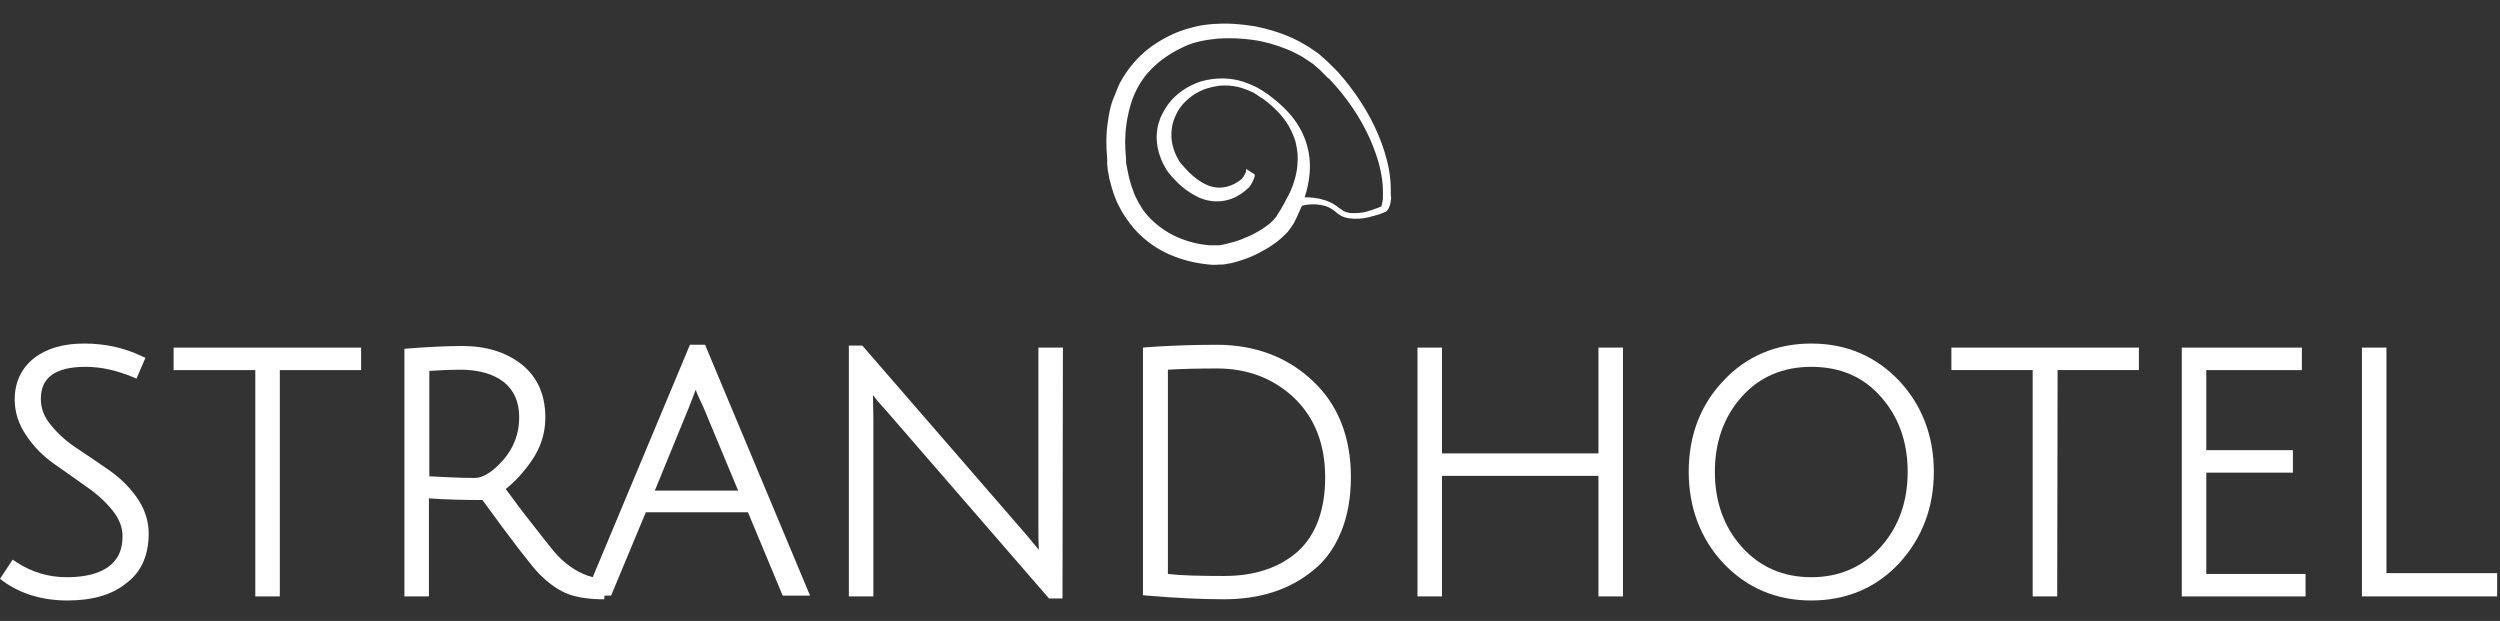 <?xml version="1.0" encoding="utf-8"?>
<!-- Generator: Adobe Illustrator 24.3.0, SVG Export Plug-In . SVG Version: 6.00 Build 0)  -->
<svg version="1.1" id="Ebene_1" xmlns:serif="http://www.serif.com/"
	 xmlns="http://www.w3.org/2000/svg" xmlns:xlink="http://www.w3.org/1999/xlink" x="0px" y="0px" viewBox="0 0 612 152"
	 style="enable-background:new 0 0 612 152;" xml:space="preserve">
<rect x="0" y="0" width="612" height="152" fill="#333333" stroke="none"/>
<style type="text/css">
	.st0{fill:#ffffff;}
	.st1{fill:none;stroke:#ffffff;stroke-width:0.716;stroke-miterlimit:10;}
	.st2{display:none;fill:#ffffff;}
	.st3{display:none;fill:none;stroke:#ffffff;stroke-width:0.282;stroke-miterlimit:10;}
</style>
<g>
	<g>
		<path class="st0" d="M338.9,46.4c0,0.7,0,1.4,0,2.2c-0.1,0.7-0.2,1.4-0.4,2c0,0.1,0,0,0,0.1l-0.1,0.1l0,0
			c-0.1,0.1-0.3,0.2-0.5,0.2c-0.3,0.2-0.7,0.3-1,0.4c-0.7,0.3-1.4,0.5-2.1,0.7c-1.4,0.4-2.9,0.5-4.3,0.4c-0.7-0.1-1.4-0.3-1.9-0.6
			c-0.3-0.2-0.6-0.5-0.9-0.6c-0.3-0.3-0.6-0.5-0.9-0.7c-0.7-0.5-1.4-0.8-2.1-1.1c-0.8-0.2-1.5-0.5-2.3-0.6c-1.2-0.2-2.3-0.3-3.5-0.2
			c0.9-2.8,1.5-5.7,1.4-8.6c-0.1-3.1-1-6.2-2.6-8.9c-1.6-2.7-3.8-4.9-6.2-6.8l-0.9-0.7l-0.5-0.4l-0.5-0.3c-0.3-0.2-0.6-0.4-0.9-0.6
			l-1-0.6c-1.4-0.7-2.8-1.3-4.3-1.7c-3-0.8-6.3-0.7-9.4,0.2c-3,1-5.8,2.8-7.8,5.5c-0.7,1-1.3,2.1-1.8,3.2c-0.1,0.4-0.3,0.8-0.4,1.2
			c-0.5,1.6-0.6,3.3-0.4,4.9c0.2,1.7,0.7,3.2,1.4,4.7l0.6,1.1c0.2,0.5,0.5,0.7,0.7,1.1c0.5,0.6,1,1.2,1.6,1.8
			c1.1,1.2,2.3,2.2,3.7,3.1c0.7,0.4,1.4,0.8,2.2,1.2c0.8,0.3,1.6,0.6,2.5,0.7c1.7,0.3,3.5,0.1,5.1-0.5c1.6-0.6,3-1.6,4.1-2.7
			l0.1-0.1l0,0c0.2-0.3,0.4-0.5,0.5-0.8c0.2-0.3,0.3-0.5,0.4-0.8c0.1-0.3,0.2-0.5,0.3-0.8c0-0.1,0-0.1,0-0.2l-1.4-0.9
			c0,0.2-0.1,0.4-0.2,0.5c-0.1,0.2-0.2,0.4-0.3,0.6c-0.1,0.2-0.2,0.4-0.4,0.6c-0.1,0.2-0.2,0.3-0.3,0.4c-2.2,1.8-4.9,2.6-7.4,2
			c-2.5-0.6-4.8-2.4-6.7-4.4c-0.5-0.5-0.9-1.1-1.4-1.6c-0.2-0.3-0.5-0.6-0.5-0.8l-0.5-0.9c-0.6-1.2-1-2.5-1.2-3.8
			c-0.2-1.4-0.1-2.9,0.2-4.3c0.3-1.2,0.8-2.3,1.4-3.4c1.4-2.3,3.7-4.2,6.4-5.3c1.3-0.5,2.7-0.8,4.2-1c1.4-0.1,2.9,0,4.3,0.3
			c1.4,0.3,2.8,0.9,4.1,1.5L308,23c0.3,0.2,0.6,0.4,0.9,0.6l0.5,0.3l0.4,0.3l0.9,0.7c2.3,1.9,4.3,4.1,5.6,6.7c0.6,1.3,1.2,2.6,1.4,4
			c0.3,1.4,0.4,2.8,0.3,4.2c-0.1,2.8-1,5.6-2.2,8.1c0,0.1-0.1,0.2-0.2,0.3c-0.6,1.2-1.2,2.3-1.9,3.5l-0.6,0.9l-0.1,0.2l-0.1,0.2
			l-0.3,0.4c-0.2,0.2-0.4,0.5-0.6,0.7l-0.7,0.7c-2,1.7-4.6,3.1-7.2,4.1c-1.3,0.5-2.7,0.9-4,1.2c-0.3,0.1-0.6,0.1-1,0.2l-0.6,0.1
			l-0.4,0c-0.6,0-1.3,0-2,0c-2.7-0.2-5.5-0.9-8-2c-2.5-1.1-4.8-2.7-6.7-4.6c-1-1-1.8-2-2.5-3.2c-0.4-0.6-0.7-1.2-1-1.8
			c-0.3-0.6-0.6-1.2-0.8-1.9c-0.5-1.3-0.9-2.6-1.2-4l-0.2-1c-0.1-0.3-0.1-0.7-0.2-1l-0.2-1.1l0-0.3l0-0.1c0,0,0,0,0,0l0-0.1l0-0.5
			c-0.3-2.8-0.3-5.7,0.1-8.5c0.3-2.1,0.8-4.2,1.5-6.2c1.2-3.2,3.1-6.1,5.7-8.4c2.1-1.9,4.5-3.4,7.1-4.6c2.5-1.2,5.4-1.7,8.3-2
			c2.9-0.2,5.8-0.1,8.7,0.3c2.9,0.4,5.7,1.2,8.4,2.3c1.4,0.5,2.6,1.2,3.9,1.9l1.8,1.2c0.3,0.2,0.6,0.4,0.9,0.6l0.8,0.7l0.8,0.7
			l0.8,0.8l0.8,0.8l0.4,0.4l0.1,0c0,0,0,0,0,0l0.1,0.1l0.2,0.2c1,1.1,2,2.2,2.9,3.3c3.7,4.6,6.7,9.7,8.6,15.3
			C338.2,40.6,338.8,43.5,338.9,46.4L338.9,46.4z M340.1,46.3c0-3.1-0.6-6.1-1.5-9c-1.8-5.8-4.8-11.2-8.5-16
			c-0.9-1.2-1.9-2.4-2.9-3.5l-0.2-0.2l-0.1-0.1l-0.1-0.1l-0.4-0.4l-0.8-0.8l-0.8-0.8l-0.9-0.8l-0.9-0.8c-0.3-0.3-0.6-0.5-0.9-0.7
			l-1.9-1.3c-1.3-0.8-2.7-1.6-4.1-2.2c-2.8-1.3-5.9-2.2-8.9-2.8c-3.1-0.5-6.2-0.8-9.4-0.6c-0.8,0-1.6,0.1-2.4,0.2
			c-0.8,0.1-1.6,0.2-2.3,0.4c-0.2,0-0.4,0.1-0.6,0.1l-0.6,0.2l-1.2,0.3c-0.4,0.1-0.8,0.3-1.2,0.4c-0.4,0.1-0.8,0.3-1.1,0.4
			c-2.9,1.2-5.7,2.8-8.1,4.9c-2.4,2.1-4.4,4.7-5.9,7.5c-0.2,0.5-0.4,0.9-0.6,1.4c-0.4,1-0.8,2-1.2,3c-0.5,1.5-0.8,3.1-1,4.6
			c-0.5,3.1-0.5,6.2-0.2,9.3l0,0.6l0,0.1l0,0.2l0,0.3l0.1,1.1c0,0.4,0.1,0.8,0.2,1.2l0.2,1.2c0.4,1.5,0.8,3.1,1.4,4.6
			c0.3,0.8,0.6,1.5,1,2.2c0.4,0.7,0.7,1.4,1.2,2.1c0.9,1.4,1.9,2.7,3,3.9c2.3,2.4,5,4.3,8,5.6c3,1.3,6.2,2.1,9.5,2.4
			c0.8,0.1,1.7,0.1,2.6,0c0.1,0,0.2,0,0.4,0l0.2,0l0.1,0c0,0,0.1,0,0.1,0l0.6-0.1c0.3,0,0.8-0.2,1.2-0.2c1.7-0.4,3.2-0.9,4.7-1.5
			c1.5-0.6,2.9-1.4,4.3-2.2c1.4-0.9,2.7-1.8,3.9-3c0.3-0.3,0.6-0.6,0.9-0.9c0.3-0.4,0.5-0.7,0.8-1.1l0.4-0.6l0.2-0.3l0.1-0.2l0.5-1
			c0.5-1.1,1-2.2,1.5-3.3c0.1,0,0.1,0,0.2,0c1.2-0.3,2.5-0.4,3.7-0.3c1.4,0.1,2.9,0.5,4,1.3c0.3,0.2,0.6,0.4,0.8,0.6
			c0.3,0.3,0.6,0.5,0.9,0.7c0.8,0.5,1.5,0.7,2.3,0.8c1.6,0.2,3.2,0.1,4.7-0.3c0.8-0.2,1.5-0.4,2.2-0.6c0.4-0.1,0.7-0.3,1.1-0.4
			c0.2-0.1,0.4-0.2,0.6-0.3l0.1,0c0,0,0.1-0.1,0.1-0.1l0.1-0.1c0.1-0.1,0.2-0.3,0.3-0.4c0.4-0.8,0.5-1.6,0.6-2.4
			C340.1,47.9,340.1,47.1,340.1,46.3L340.1,46.3z"/>
		<path class="st1" d="M338.9,46.4c0,0.7,0,1.4,0,2.2c-0.1,0.7-0.2,1.4-0.4,2c0,0.1,0,0,0,0.1l-0.1,0.1l0,0
			c-0.1,0.1-0.3,0.2-0.5,0.2c-0.3,0.2-0.7,0.3-1,0.4c-0.7,0.3-1.4,0.5-2.1,0.7c-1.4,0.4-2.9,0.5-4.3,0.4c-0.7-0.1-1.4-0.3-1.9-0.6
			c-0.3-0.2-0.6-0.5-0.9-0.6c-0.3-0.3-0.6-0.5-0.9-0.7c-0.7-0.5-1.4-0.8-2.1-1.1c-0.8-0.2-1.5-0.5-2.3-0.6c-1.2-0.2-2.3-0.3-3.5-0.2
			c0.9-2.8,1.5-5.7,1.4-8.6c-0.1-3.1-1-6.2-2.6-8.9c-1.6-2.7-3.8-4.9-6.2-6.8l-0.9-0.7l-0.5-0.4l-0.5-0.3c-0.3-0.2-0.6-0.4-0.9-0.6
			l-1-0.6c-1.4-0.7-2.8-1.3-4.3-1.7c-3-0.8-6.3-0.7-9.4,0.2c-3,1-5.8,2.8-7.8,5.5c-0.7,1-1.3,2.1-1.8,3.2c-0.1,0.4-0.3,0.8-0.4,1.2
			c-0.5,1.6-0.6,3.3-0.4,4.9c0.2,1.7,0.7,3.2,1.4,4.7l0.6,1.1c0.2,0.5,0.5,0.7,0.7,1.1c0.5,0.6,1,1.2,1.6,1.8
			c1.1,1.2,2.3,2.2,3.7,3.1c0.7,0.4,1.4,0.8,2.2,1.2c0.8,0.3,1.6,0.6,2.5,0.7c1.7,0.3,3.5,0.1,5.1-0.5c1.6-0.6,3-1.6,4.1-2.7
			l0.1-0.1l0,0c0.2-0.3,0.4-0.5,0.5-0.8c0.2-0.3,0.3-0.5,0.4-0.8c0.1-0.3,0.2-0.5,0.3-0.8c0-0.1,0-0.1,0-0.2l-1.4-0.9
			c0,0.2-0.1,0.4-0.2,0.5c-0.1,0.2-0.2,0.4-0.3,0.6c-0.1,0.2-0.2,0.4-0.4,0.6c-0.1,0.2-0.2,0.3-0.3,0.4c-2.2,1.8-4.9,2.6-7.4,2
			c-2.5-0.6-4.8-2.4-6.7-4.4c-0.5-0.5-0.9-1.1-1.4-1.6c-0.2-0.3-0.5-0.6-0.5-0.8l-0.5-0.9c-0.6-1.2-1-2.5-1.2-3.8
			c-0.2-1.4-0.1-2.9,0.2-4.3c0.3-1.2,0.8-2.3,1.4-3.4c1.4-2.3,3.7-4.2,6.4-5.3c1.3-0.5,2.7-0.8,4.2-1c1.4-0.1,2.9,0,4.3,0.3
			c1.4,0.3,2.8,0.9,4.1,1.5L308,23c0.3,0.2,0.6,0.4,0.9,0.6l0.5,0.3l0.4,0.3l0.9,0.7c2.3,1.9,4.3,4.1,5.6,6.7c0.6,1.3,1.2,2.6,1.4,4
			c0.3,1.4,0.4,2.8,0.3,4.2c-0.1,2.8-1,5.6-2.2,8.1c0,0.1-0.1,0.2-0.2,0.3c-0.6,1.2-1.2,2.3-1.9,3.5l-0.6,0.9l-0.1,0.2l-0.1,0.2
			l-0.3,0.4c-0.2,0.2-0.4,0.5-0.6,0.7l-0.7,0.7c-2,1.7-4.6,3.1-7.2,4.1c-1.3,0.5-2.7,0.9-4,1.2c-0.3,0.1-0.6,0.1-1,0.2l-0.6,0.1
			l-0.4,0c-0.6,0-1.3,0-2,0c-2.7-0.2-5.5-0.9-8-2c-2.5-1.1-4.8-2.7-6.7-4.6c-1-1-1.8-2-2.5-3.2c-0.4-0.6-0.7-1.2-1-1.8
			c-0.3-0.6-0.6-1.2-0.8-1.9c-0.5-1.3-0.9-2.6-1.2-4l-0.2-1c-0.1-0.3-0.1-0.7-0.2-1l-0.2-1.1l0-0.3l0-0.1c0,0,0,0,0,0l0-0.1l0-0.5
			c-0.3-2.8-0.3-5.7,0.1-8.5c0.3-2.1,0.8-4.2,1.5-6.2c1.2-3.2,3.1-6.1,5.7-8.4c2.1-1.9,4.5-3.4,7.1-4.6c2.5-1.2,5.4-1.7,8.3-2
			c2.9-0.2,5.8-0.1,8.7,0.3c2.9,0.4,5.7,1.2,8.4,2.3c1.4,0.5,2.6,1.2,3.9,1.9l1.8,1.2c0.3,0.2,0.6,0.4,0.9,0.6l0.8,0.7l0.8,0.7
			l0.8,0.8l0.8,0.8l0.4,0.4l0.1,0c0,0,0,0,0,0l0.1,0.1l0.2,0.2c1,1.1,2,2.2,2.9,3.3c3.7,4.6,6.7,9.7,8.6,15.3
			C338.2,40.6,338.8,43.5,338.9,46.4L338.9,46.4z M340.1,46.3c0-3.1-0.6-6.1-1.5-9c-1.8-5.8-4.8-11.2-8.5-16
			c-0.9-1.2-1.9-2.4-2.9-3.5l-0.2-0.2l-0.1-0.1l-0.1-0.1l-0.4-0.4l-0.8-0.8l-0.8-0.8l-0.9-0.8l-0.9-0.8c-0.3-0.3-0.6-0.5-0.9-0.7
			l-1.9-1.3c-1.3-0.8-2.7-1.6-4.1-2.2c-2.8-1.3-5.9-2.2-8.9-2.8c-3.1-0.5-6.2-0.8-9.4-0.6c-0.8,0-1.6,0.1-2.4,0.2
			c-0.8,0.1-1.6,0.2-2.3,0.4c-0.2,0-0.4,0.1-0.6,0.1l-0.6,0.2l-1.2,0.3c-0.4,0.1-0.8,0.3-1.2,0.4c-0.4,0.1-0.8,0.3-1.1,0.4
			c-2.9,1.2-5.7,2.8-8.1,4.9c-2.4,2.1-4.4,4.7-5.9,7.5c-0.2,0.5-0.4,0.9-0.6,1.4c-0.4,1-0.8,2-1.2,3c-0.5,1.5-0.8,3.1-1,4.6
			c-0.5,3.1-0.5,6.2-0.2,9.3l0,0.6l0,0.1l0,0.2l0,0.3l0.1,1.1c0,0.4,0.1,0.8,0.2,1.2l0.2,1.2c0.4,1.5,0.8,3.1,1.4,4.6
			c0.3,0.8,0.6,1.5,1,2.2c0.4,0.7,0.7,1.4,1.2,2.1c0.9,1.4,1.9,2.7,3,3.9c2.3,2.4,5,4.3,8,5.6c3,1.3,6.2,2.1,9.5,2.4
			c0.8,0.1,1.7,0.1,2.6,0c0.1,0,0.2,0,0.4,0l0.2,0l0.1,0c0,0,0.1,0,0.1,0l0.6-0.1c0.3,0,0.8-0.2,1.2-0.2c1.7-0.4,3.2-0.9,4.7-1.5
			c1.5-0.6,2.9-1.4,4.3-2.2c1.4-0.9,2.7-1.8,3.9-3c0.3-0.3,0.6-0.6,0.9-0.9c0.3-0.4,0.5-0.7,0.8-1.1l0.4-0.6l0.2-0.3l0.1-0.2l0.5-1
			c0.5-1.1,1-2.2,1.5-3.3c0.1,0,0.1,0,0.2,0c1.2-0.3,2.5-0.4,3.7-0.3c1.4,0.1,2.9,0.5,4,1.3c0.3,0.2,0.6,0.4,0.8,0.6
			c0.3,0.3,0.6,0.5,0.9,0.7c0.8,0.5,1.5,0.7,2.3,0.8c1.6,0.2,3.2,0.1,4.7-0.3c0.8-0.2,1.5-0.4,2.2-0.6c0.4-0.1,0.7-0.3,1.1-0.4
			c0.2-0.1,0.4-0.2,0.6-0.3l0.1,0c0,0,0.1-0.1,0.1-0.1l0.1-0.1c0.1-0.1,0.2-0.3,0.3-0.4c0.4-0.8,0.5-1.6,0.6-2.4
			C340.1,47.9,340.1,47.1,340.1,46.3L340.1,46.3z"/>
		<path class="st2" d="M491.2,198.9v-16.8c1.2-0.1,2.6-0.1,4.2-0.1c2.5,0,4.6,0.8,6.4,2.4c1.7,1.6,2.6,3.8,2.6,6.5
			c0,2.7-0.7,4.8-2.3,6.1c-1.5,1.4-3.5,2-6,2C494,199.2,492.4,199.1,491.2,198.9z M490,181.1v19c2.3,0.2,4.3,0.3,6.1,0.3
			c2.7,0,5-0.7,6.8-2.2c0.9-0.7,1.6-1.7,2.1-2.9c0.5-1.2,0.7-2.6,0.7-4.2c0-3.1-1-5.6-3-7.4c-2-1.8-4.4-2.7-7.3-2.7
			C493.6,180.9,491.8,180.9,490,181.1L490,181.1z"/>
		<path class="st3" d="M491.2,198.9v-16.8c1.2-0.1,2.6-0.1,4.2-0.1c2.5,0,4.6,0.8,6.4,2.4c1.7,1.6,2.6,3.8,2.6,6.5
			c0,2.7-0.7,4.8-2.3,6.1c-1.5,1.4-3.5,2-6,2C494,199.2,492.4,199.1,491.2,198.9z M490,181.1v19c2.3,0.2,4.3,0.3,6.1,0.3
			c2.7,0,5-0.7,6.8-2.2c0.9-0.7,1.6-1.7,2.1-2.9c0.5-1.2,0.7-2.6,0.7-4.2c0-3.1-1-5.6-3-7.4c-2-1.8-4.4-2.7-7.3-2.7
			C493.6,180.9,491.8,180.9,490,181.1L490,181.1z"/>
		<path class="st0" d="M68.5,146h-6V90.6H42.5v-5.5h45.9v5.5H68.5L68.5,146L68.5,146z"/>
		<path class="st0" d="M105,116.6c4,0.2,7.7,0.4,11.2,0.4c2.1,0,4.4-1.5,7-4.4c2.6-3,3.9-6.5,3.9-10.4c0-3.9-1.3-6.7-3.8-8.7
			c-2.6-2-6.2-3-10.6-3c-2.2,0-4.7,0.1-7.6,0.3V116.6z M160.3,120.1h20.4l-8.5-20.4c-0.9-1.9-1.5-3.2-1.9-4.3
			c-0.6,1.6-1.1,3-1.6,4.2L160.3,120.1L160.3,120.1z M147.9,146.7l-1,0c-3.5-0.1-6.4-0.6-8.6-1.6c-2.2-1-4.3-2.6-6.3-4.6
			c-1.9-2-6.5-7.9-13.9-18.1c-4.7,0-9.1-0.1-13.1-0.4V146h-6V85.4l1-0.1c5.2-0.4,9.7-0.6,13.2-0.6c5.8,0,10.7,1.5,14.5,4.5
			c3.9,3.1,5.8,7.5,5.8,13c0,3.8-1.1,7.3-3.3,10.5c-1.9,2.8-4.1,5.2-6.4,7c1.9,2.6,4.2,5.7,6.9,9.1c3,3.8,4.9,6.3,5.8,7.2
			c2.6,2.7,5.5,4.5,8.6,5.3l23.8-56.9h3.7l25.7,61.4h-6.7l-8.5-20.4h-25l-8.5,20.4h-1.6L147.9,146.7L147.9,146.7z"/>
		<path class="st0" d="M260.1,146.5h-3.3L217,100.6c-1.4-1.5-2.5-2.8-3.3-3.9l0.1,5.7V146h-6V84.6h3.3l39.1,45.1
			c1.6,1.8,2.9,3.5,4.1,4.9c-0.1-1.8-0.1-3.7-0.1-5.8V85.1h6L260.1,146.5L260.1,146.5z"/>
		<path class="st0" d="M285.8,140.5c3.4,0.4,8.1,0.5,13.9,0.5c7.4,0,13.5-2,18-6c4.4-4,6.7-10.1,6.7-18.2c0-8.1-2.6-14.6-7.6-19.4
			c-5.1-4.8-11.4-7.2-18.9-7.2c-4.5,0-8.5,0.1-12,0.3V140.5L285.8,140.5z M299.7,146.7c-5.5,0-11.9-0.3-18.9-0.9l-1-0.1V85.1l1-0.1
			c5.6-0.4,11.3-0.6,17-0.6c9.3,0,17.2,2.9,23.4,8.7c6.3,5.8,9.5,13.8,9.5,23.7c0,5-0.8,9.5-2.4,13.4c-1.6,3.9-3.9,7.1-6.8,9.4
			C315.7,144.4,308.3,146.7,299.7,146.7L299.7,146.7z"/>
		<path class="st0" d="M397.3,146h-6v-29.5h-38.3V146h-6V85.1h6v25.9h38.3V85.1h6V146z"/>
		<path class="st0" d="M443.4,89.8c-7,0-12.7,2.5-17,7.3c-4.4,4.9-6.6,11.1-6.6,18.4c0,7.3,2.2,13.5,6.6,18.4
			c4.4,4.9,10.1,7.4,17,7.4c6.9,0,12.6-2.5,17-7.4c4.4-4.9,6.6-11.1,6.6-18.4c0-7.3-2.2-13.5-6.6-18.4
			C456.1,92.2,450.4,89.8,443.4,89.8z M443.4,147c-8.6,0-15.8-3.1-21.5-9.1c-5.6-6-8.5-13.6-8.5-22.4c0-8.8,2.8-16.3,8.5-22.3
			c5.6-6,12.9-9.1,21.5-9.1s15.8,3.1,21.5,9.1c5.6,6,8.5,13.5,8.5,22.3c0,8.8-2.9,16.3-8.5,22.4C459.3,143.9,452,147,443.4,147
			L443.4,147z"/>
		<path class="st0" d="M503.6,146h-6V90.6h-19.9v-5.5h45.9v5.5h-19.9L503.6,146L503.6,146z"/>
		<path class="st0" d="M564.4,146h-30.3V85.1h29.4v5.5h-23.4v19.6h21.2v5.5h-21.2v24.8h24.3V146L564.4,146z"/>
		<path class="st0" d="M611.3,146h-33.1V85.1h6v55.2h27.1L611.3,146L611.3,146z"/>
		<path class="st0" d="M16.5,147c-6.1,0-11.4-1.6-15.7-4.7L0,141.7l3.1-4.7l0.9,0.6c3.8,2.5,7.9,3.7,12.4,3.7
			c4.5,0,7.9-0.9,10.2-2.6c2.3-1.7,3.4-4.1,3.4-7.4c0-2.2-0.8-4.3-2.5-6.4c-1.7-2.1-3.9-4.1-6.4-5.8c-2.5-1.8-5.1-3.6-7.8-5.5
			c-2.7-1.9-5-4.2-6.8-6.9c-1.9-2.7-2.9-5.7-2.9-8.9c0-4.2,1.6-7.6,4.7-10.1c3.1-2.4,7.2-3.6,12.3-3.6c5,0,9.8,1,14.1,3.1l0.9,0.4
			l-2.2,5.1l-0.9-0.4c-3.9-1.6-7.7-2.5-11.5-2.5c-7.4,0-11,2.6-11,7.8c0,2.4,0.8,4.5,2.5,6.5c1.7,2.1,3.9,4.1,6.4,5.7
			c2.6,1.7,5.2,3.5,7.8,5.3c2.7,1.9,5,4.1,6.8,6.7c1.9,2.7,2.9,5.7,2.9,8.8c0,5.3-1.8,9.4-5.4,12.1C27.5,145.6,22.6,147,16.5,147z"
			/>
	</g>
</g>
</svg>
